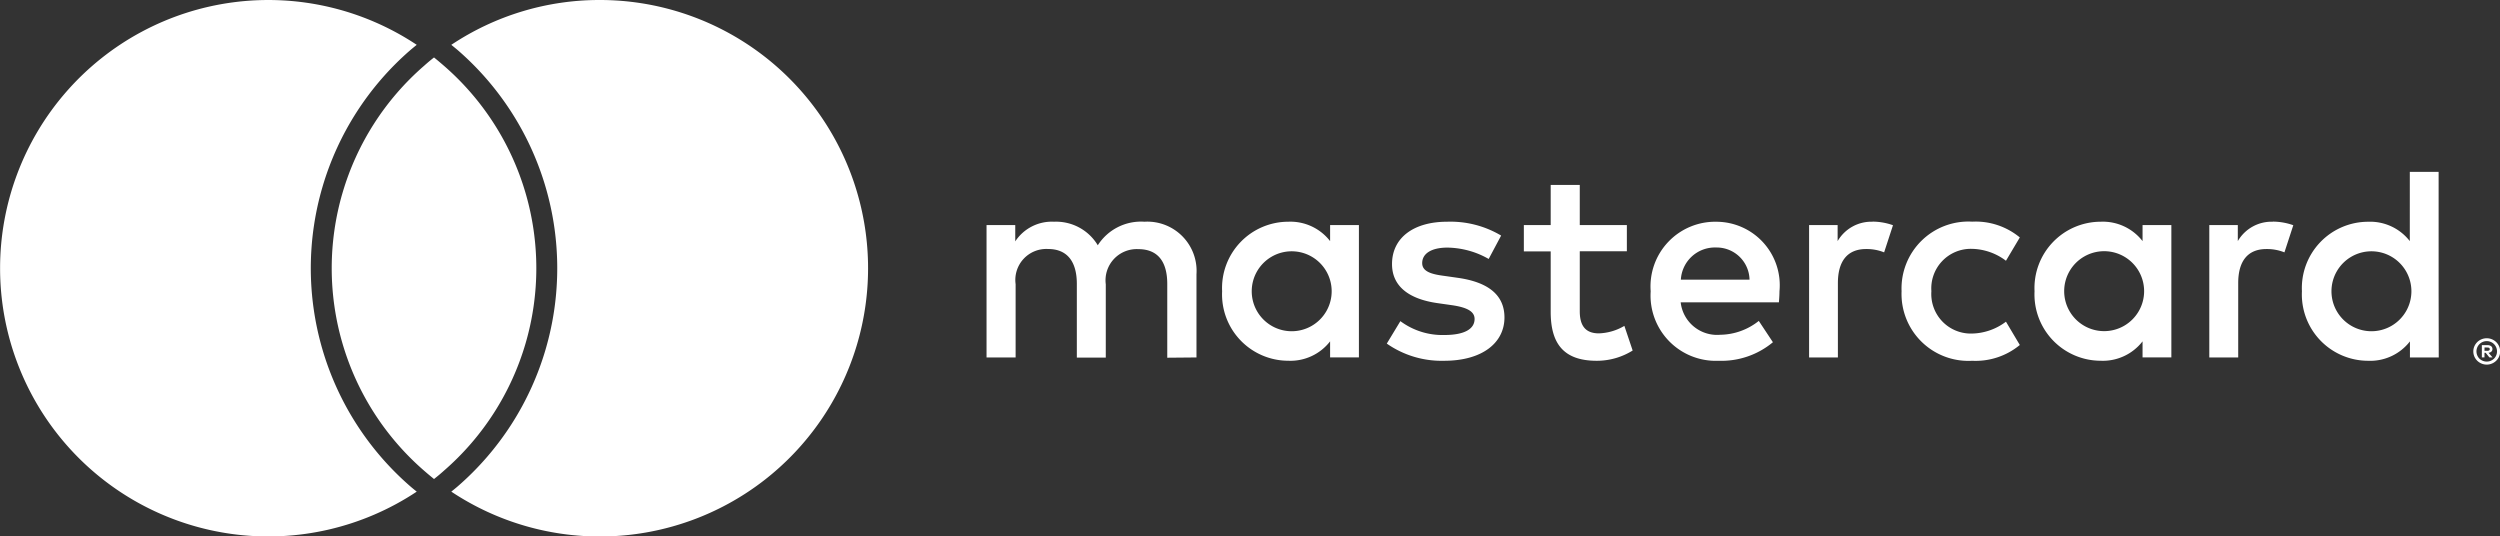 <svg id="Grupo_185" data-name="Grupo 185" xmlns="http://www.w3.org/2000/svg" xmlns:xlink="http://www.w3.org/1999/xlink" width="75.06" height="16.107" viewBox="0 0 75.06 16.107">
  <rect x="0" y="0" width="75.06" height="16.107" fill="#333333" stroke="none"/>
  <defs>
    <clipPath id="clip-path">
      <rect id="Rectángulo_68" data-name="Rectángulo 68" width="75.06" height="16.107" fill="none"/>
    </clipPath>
  </defs>
  <g id="Grupo_178" data-name="Grupo 178" clip-path="url(#clip-path)">
    <path id="Trazado_288" data-name="Trazado 288" d="M35.923,10.732V8.237a1.479,1.479,0,0,0-1.563-1.58,1.539,1.539,0,0,0-1.4.707,1.46,1.46,0,0,0-1.314-.707,1.314,1.314,0,0,0-1.164.59V6.757H29.62v3.975h.873v-2.2a.93.93,0,0,1,.973-1.056c.574,0,.865.374.865,1.048v2.212H33.2v-2.2a.937.937,0,0,1,.973-1.056c.59,0,.873.374.873,1.048v2.212ZM48.845,6.757H47.431V5.552h-.873V6.757h-.806v.79h.806V9.36c0,.923.358,1.472,1.38,1.472a2.032,2.032,0,0,0,1.081-.308l-.249-.74a1.6,1.6,0,0,1-.765.225c-.432,0-.574-.266-.574-.665v-1.8h1.414Zm7.376-.1a1.172,1.172,0,0,0-1.048.582V6.757h-.857v3.975h.865V8.5c0-.657.283-1.023.848-1.023a1.411,1.411,0,0,1,.54.1l.266-.815a1.845,1.845,0,0,0-.615-.108M45.07,7.073a2.972,2.972,0,0,0-1.621-.416c-1.006,0-1.655.482-1.655,1.272,0,.649.482,1.048,1.372,1.173l.407.058c.474.066.7.191.7.416,0,.308-.316.482-.906.482a2.117,2.117,0,0,1-1.322-.416l-.408.674a2.868,2.868,0,0,0,1.721.516c1.147,0,1.812-.54,1.812-1.3,0-.7-.524-1.064-1.389-1.189l-.407-.058C43,8.237,42.7,8.163,42.7,7.9c0-.291.283-.466.757-.466a2.562,2.562,0,0,1,1.239.341Zm23.166-.416a1.172,1.172,0,0,0-1.048.582V6.757h-.856v3.975H67.2V8.5c0-.657.283-1.023.848-1.023a1.412,1.412,0,0,1,.54.1l.266-.815a1.845,1.845,0,0,0-.615-.108M57.093,8.745a2.008,2.008,0,0,0,2.12,2.087,2.082,2.082,0,0,0,1.43-.474l-.416-.7a1.747,1.747,0,0,1-1.039.357,1.187,1.187,0,0,1-1.2-1.272,1.187,1.187,0,0,1,1.2-1.272,1.748,1.748,0,0,1,1.039.358l.416-.7a2.082,2.082,0,0,0-1.43-.474,2.008,2.008,0,0,0-2.12,2.087m8.1,0V6.757h-.865v.482a1.508,1.508,0,0,0-1.256-.582,1.991,1.991,0,0,0-1.987,2.087,1.991,1.991,0,0,0,1.987,2.087,1.508,1.508,0,0,0,1.256-.582v.482h.865Zm-3.218,0a1.2,1.2,0,1,1,2.4,0,1.2,1.2,0,1,1-2.4,0M51.539,6.658A1.942,1.942,0,0,0,49.56,8.745,1.96,1.96,0,0,0,51.6,10.832a2.415,2.415,0,0,0,1.63-.557l-.424-.64a1.893,1.893,0,0,1-1.156.416,1.1,1.1,0,0,1-1.189-.973H53.41c.008-.108.017-.216.017-.333a1.906,1.906,0,0,0-1.888-2.087m-.017.773a.987.987,0,0,1,1.006.965H50.466a1.023,1.023,0,0,1,1.056-.965M73.217,8.745V5.161h-.865V7.239A1.508,1.508,0,0,0,71.1,6.658a1.991,1.991,0,0,0-1.987,2.087A1.991,1.991,0,0,0,71.1,10.832a1.508,1.508,0,0,0,1.256-.582v.482h.865ZM70,8.745a1.2,1.2,0,1,1,2.4,0,1.2,1.2,0,1,1-2.4,0m-29.2,0V6.757h-.865v.482a1.508,1.508,0,0,0-1.255-.582,1.991,1.991,0,0,0-1.987,2.087,1.991,1.991,0,0,0,1.987,2.087,1.508,1.508,0,0,0,1.255-.582v.482H40.8Zm-3.218,0a1.2,1.2,0,1,1,2.4,0,1.2,1.2,0,1,1-2.4,0m37.081,1.411a.394.394,0,0,1,.156.031.405.405,0,0,1,.128.085.4.4,0,0,1,.086.126.388.388,0,0,1,0,.306.4.4,0,0,1-.086.126.414.414,0,0,1-.128.085.391.391,0,0,1-.156.032.4.4,0,0,1-.159-.032.4.4,0,0,1-.214-.211.39.39,0,0,1,0-.306.407.407,0,0,1,.086-.126.4.4,0,0,1,.128-.085.406.406,0,0,1,.159-.031m0,.7a.293.293,0,0,0,.119-.024.312.312,0,0,0,.1-.066.308.308,0,0,0-.1-.5.3.3,0,0,0-.119-.024.311.311,0,0,0-.122.024.309.309,0,0,0-.1.5.31.31,0,0,0,.1.066.307.307,0,0,0,.122.024m.023-.493a.167.167,0,0,1,.109.032.106.106,0,0,1,.038.086.1.1,0,0,1-.031.075.144.144,0,0,1-.087.036l.12.138h-.094l-.111-.138h-.036v.138h-.079v-.367Zm-.091.069v.1h.09a.087.087,0,0,0,.049-.012.046.046,0,0,0,0-.074.091.091,0,0,0-.049-.012ZM12.317,14.6c.063.055.129.108.195.161a8.053,8.053,0,1,1,0-13.415c-.065.053-.131.106-.195.161a8.67,8.67,0,0,0,0,13.093M18.008,0A8.016,8.016,0,0,0,13.55,1.346c.065.054.131.106.195.161a8.67,8.67,0,0,1,0,13.093c-.063.055-.13.108-.195.161A8.054,8.054,0,1,0,18.008,0M13.031,1.725q-.156.122-.3.252a8.047,8.047,0,0,0,0,12.153q.149.13.3.252.156-.122.3-.252a8.047,8.047,0,0,0,0-12.153q-.149-.13-.3-.252" fill="#fff"/>
  </g>
</svg>
